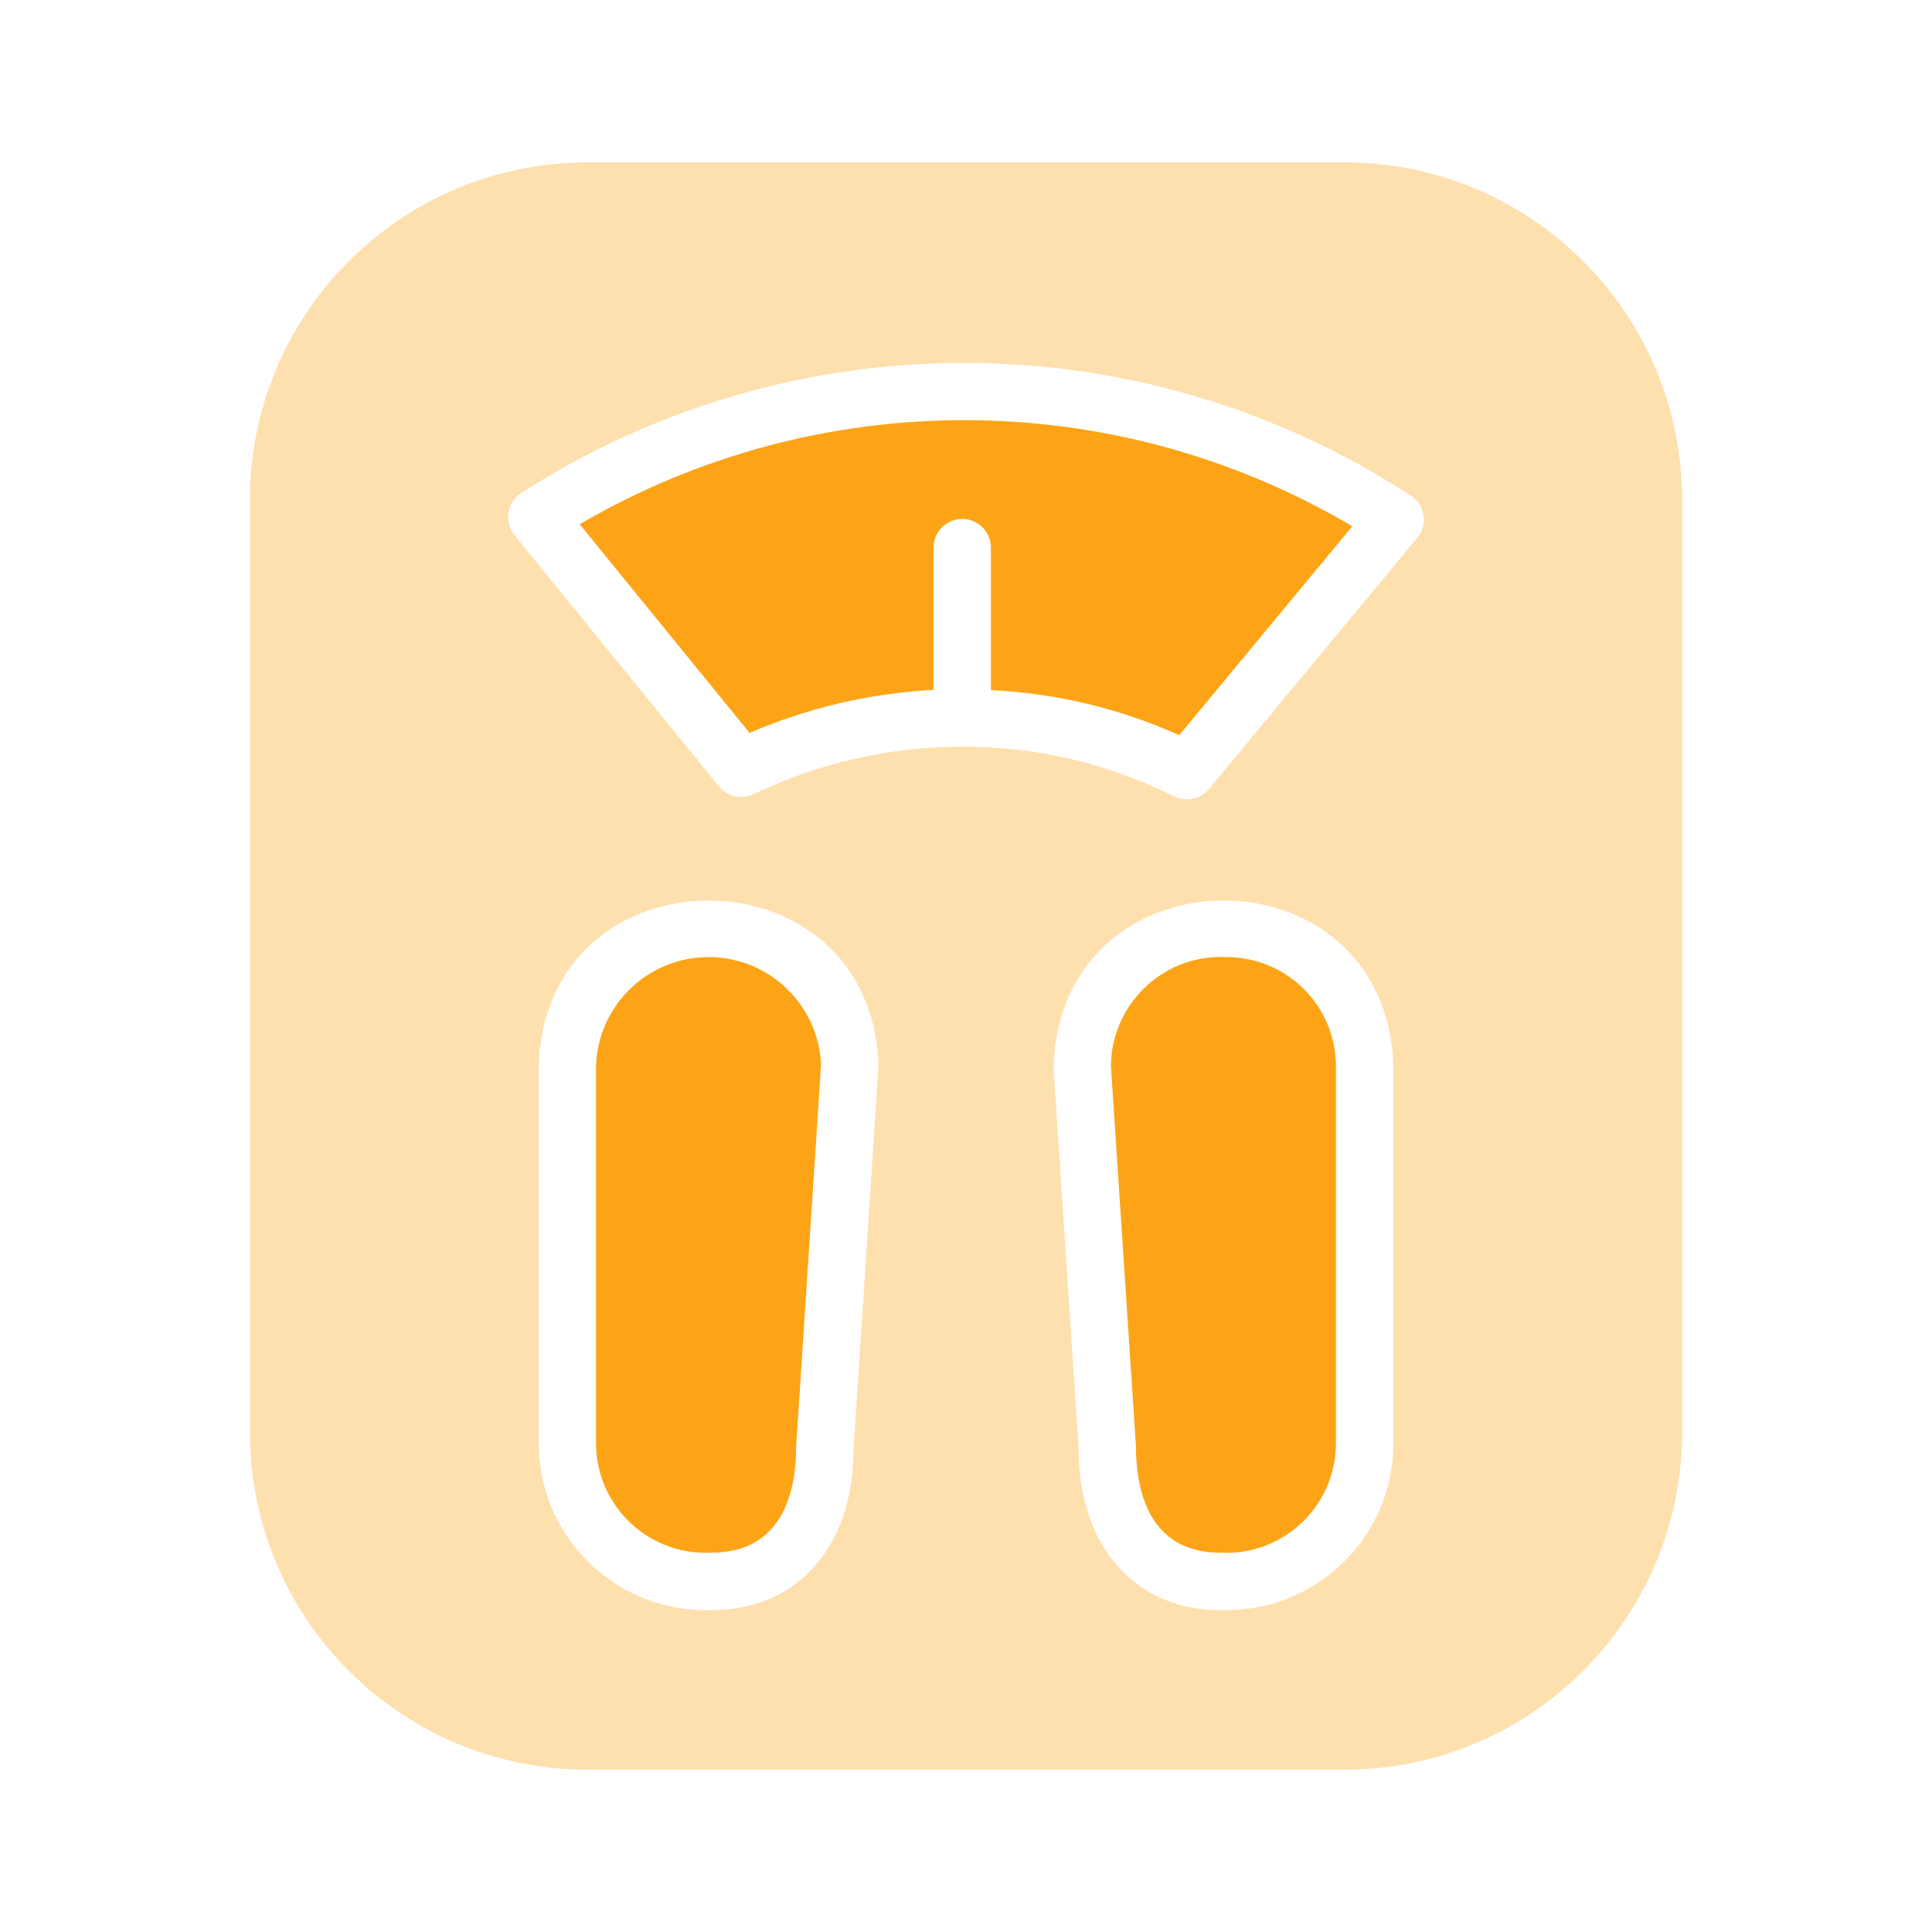 <?xml version="1.0" encoding="UTF-8"?>
<svg id="Layer_1" xmlns="http://www.w3.org/2000/svg" xmlns:xlink="http://www.w3.org/1999/xlink" version="1.1" viewBox="0 0 500 500">
  <!-- Generator: Adobe Illustrator 29.5.1, SVG Export Plug-In . SVG Version: 2.1.0 Build 141)  -->
  <defs>
    <style>
      .st0 {
        fill: none;
      }

      .st1 {
        fill: #fee0ae;
      }

      .st2 {
        fill: #fda416;
      }

      .st3 {
        clip-path: url(#clippath);
      }
    </style>
    <clipPath id="clippath">
      <rect class="st0" width="500" height="500"/>
    </clipPath>
  </defs>
  <g class="st3">
    <g>
      <path class="st1" d="M348.05,42.02h-196.1c-48.18.05-87.23,39.1-87.28,87.28v241.41c.05,48.18,39.1,87.23,87.28,87.28h196.1c48.18-.05,87.23-39.1,87.28-87.28v-241.41c-.05-48.18-39.1-87.23-87.28-87.28ZM139.4,373.53v-97.53c1.62-57.28,86.34-57.24,87.95,0l-6.46,99.09c0,25.03-14.41,41.6-36.69,41.6-23.88.84-43.92-17.83-44.76-41.71-.02-.48-.03-.97-.03-1.45ZM317.52,416.68c-23.02.83-38.47-15.83-38.4-42.12l-6.46-98.12c1.4-57.71,86.25-57.88,87.95-.44v97.53c-.01,23.8-19.28,43.1-43.08,43.16ZM366.77,139.18l-53.85,64.99c-2.22,2.65-5.96,3.45-9.06,1.93-17.01-8.54-35.79-12.94-54.82-12.85-18.69,0-37.14,4.19-54,12.26-3.1,1.48-6.81.65-8.99-2.01l-52.89-64.99c-2.59-3.21-2.09-7.9,1.12-10.49.19-.15.38-.29.59-.43,70.19-45.13,160.34-44.87,230.26.67,3.41,2.22,4.39,6.78,2.17,10.19-.16.25-.34.49-.53.72Z"/>
      <path class="st2" d="M317.52,247.7c-15.69-.86-29.11,11.17-29.97,26.87-.03.48-.04.95-.04,1.43l6.46,98.12c0,10.62,2.82,27.71,21.84,27.71,15.66.85,29.04-11.15,29.89-26.81.03-.5.04-.99.04-1.49v-97.53c.01-15.61-12.62-28.27-28.23-28.3Z"/>
      <path class="st2" d="M206.03,374.57l6.46-99.09c-.74-16.08-14.38-28.5-30.46-27.76-15.23.71-27.35,13.04-27.78,28.28v97.53c.03,15.68,12.76,28.37,28.45,28.34.5,0,.99-.01,1.49-.04,19.02,0,21.84-17.08,21.84-27.26Z"/>
      <path class="st2" d="M150.02,135.68l43.97,54c15.08-6.51,31.21-10.28,47.61-11.14v-36.92c.06-4.1,3.43-7.38,7.53-7.32,4.02.06,7.27,3.3,7.32,7.32v36.99c16.83.79,33.36,4.74,48.73,11.66l44.79-54.07c-61.63-36.43-138.14-36.63-199.96-.52Z"/>
    </g>
  </g>
</svg>